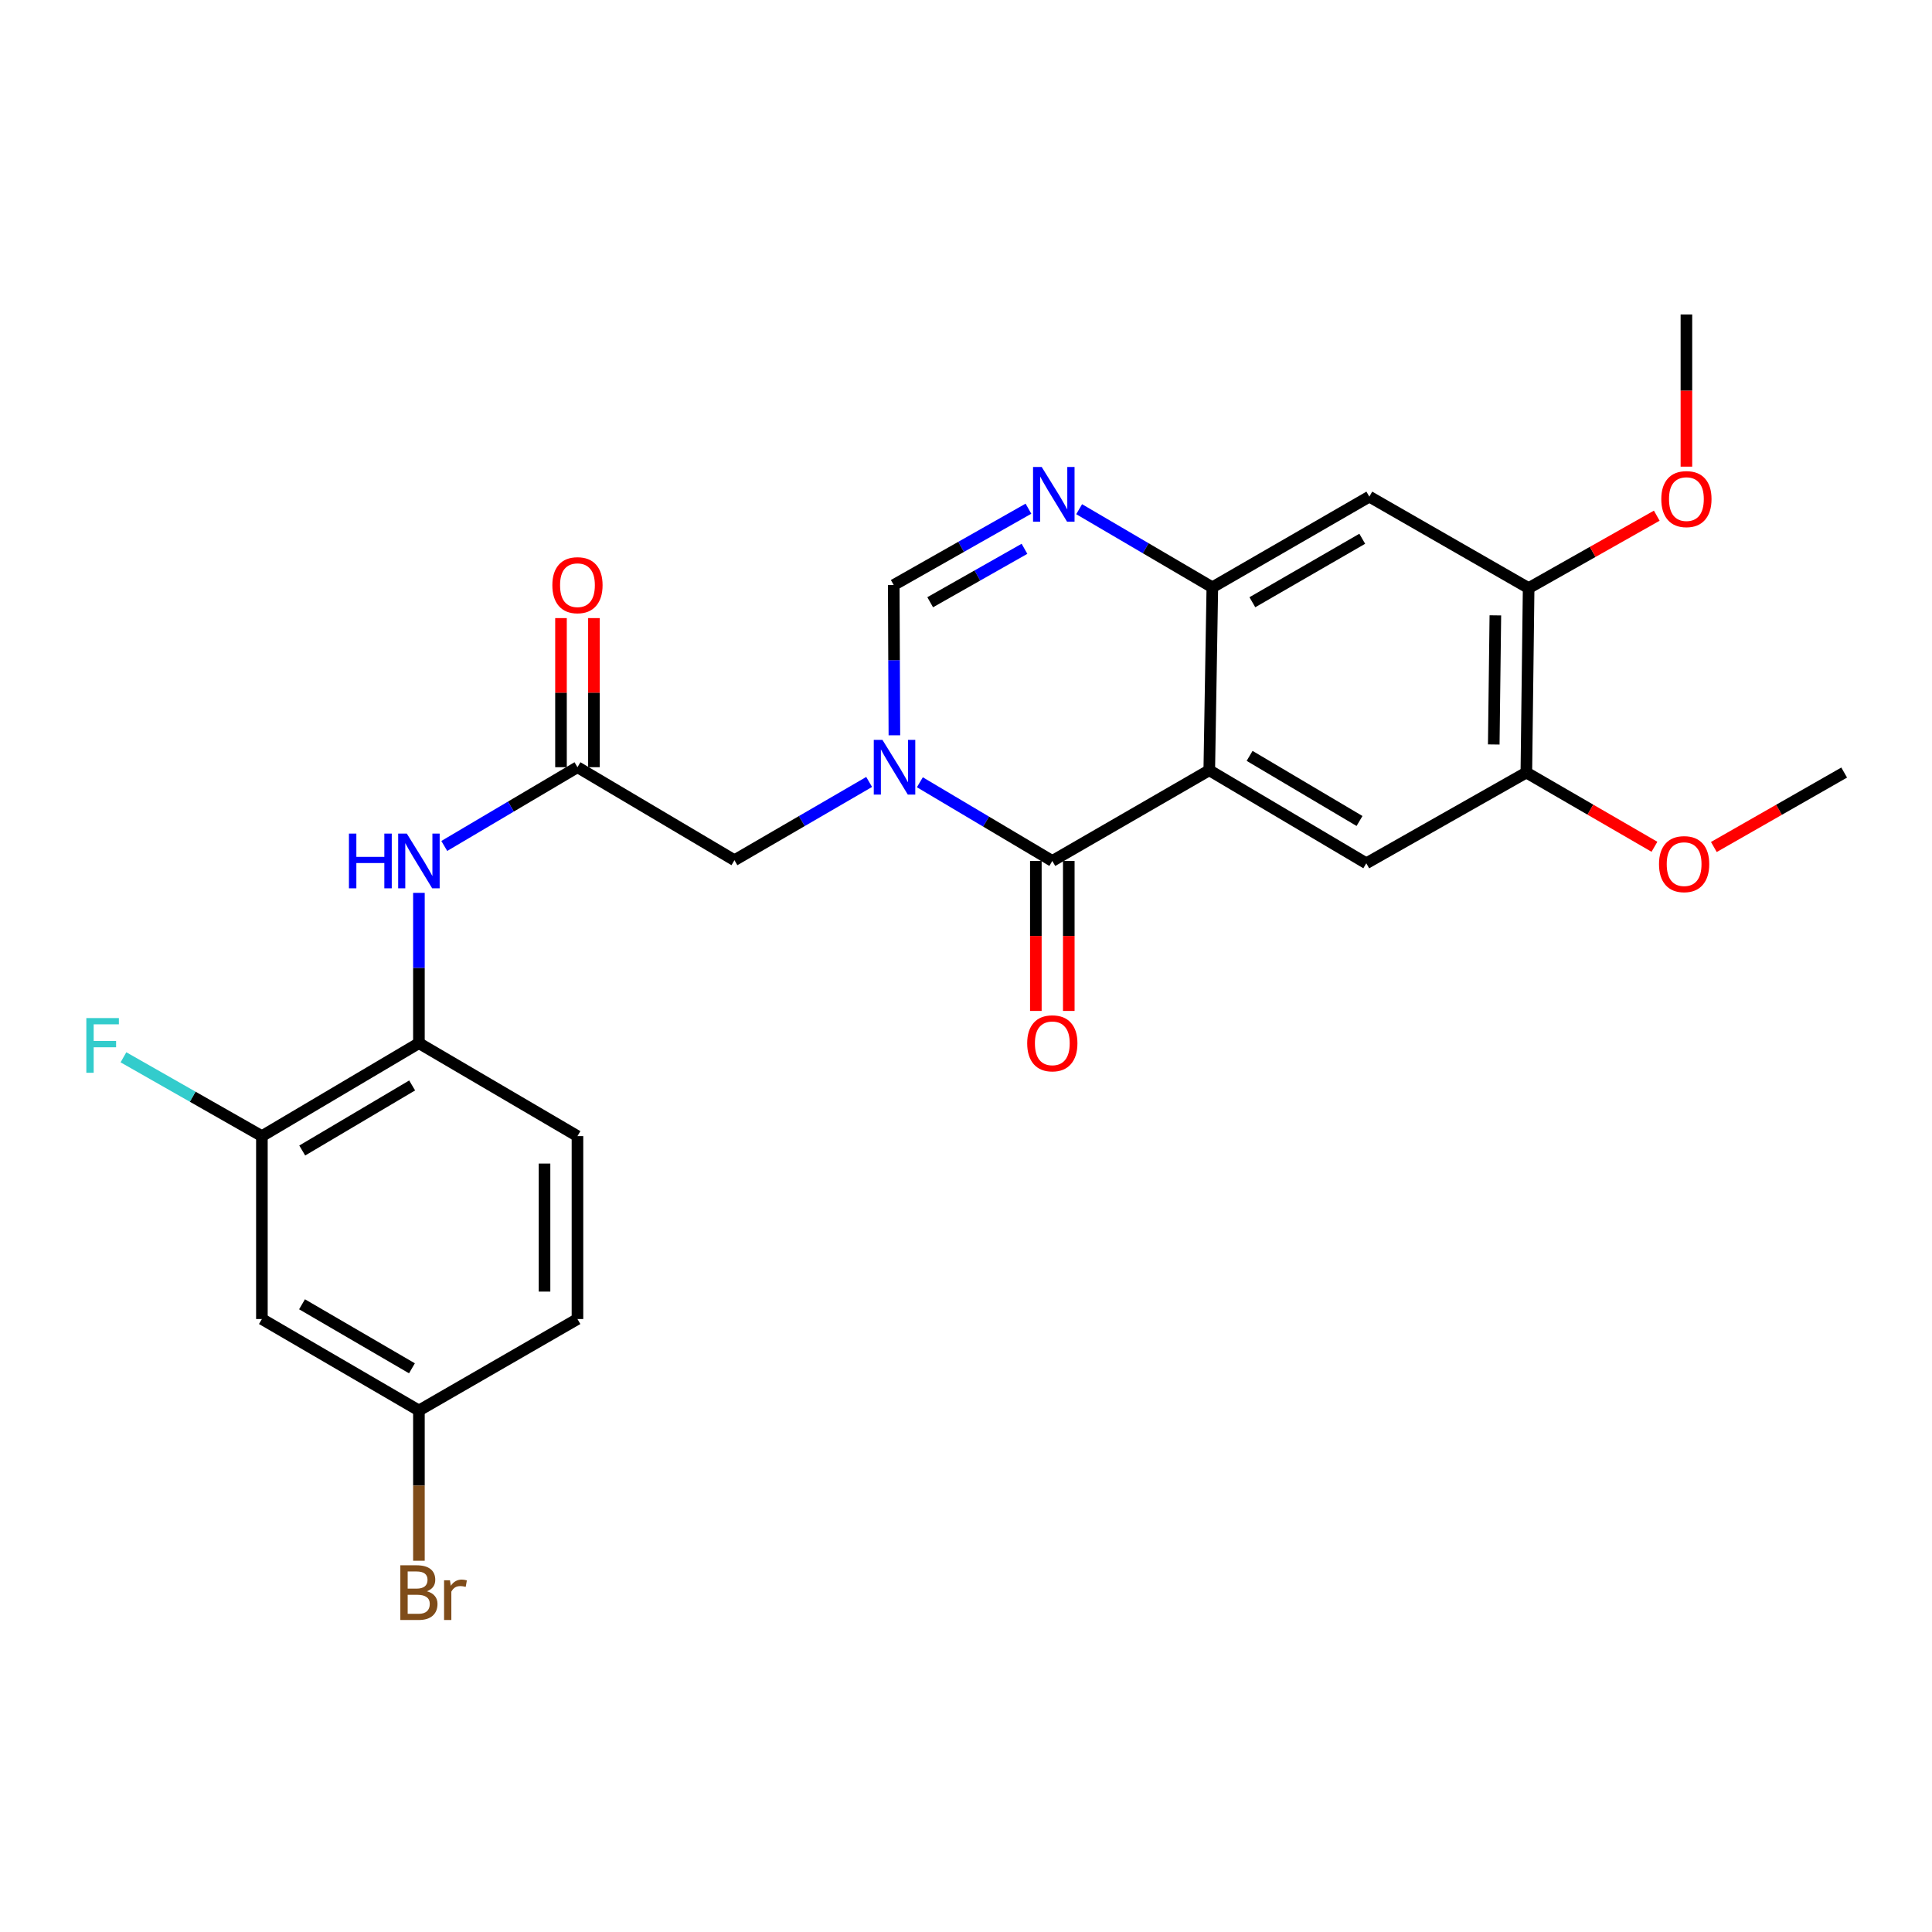 <?xml version='1.0' encoding='iso-8859-1'?>
<svg version='1.1' baseProfile='full'
              xmlns='http://www.w3.org/2000/svg'
                      xmlns:rdkit='http://www.rdkit.org/xml'
                      xmlns:xlink='http://www.w3.org/1999/xlink'
                  xml:space='preserve'
width='1000px' height='1000px' viewBox='0 0 1000 1000'>
<!-- END OF HEADER -->
<rect style='opacity:1.0;fill:#FFFFFF;stroke:none' width='1000' height='1000' x='0' y='0'> </rect>
<path class='bond-1' d='M 476.12,404.898 L 510.399,425.264' style='fill:none;fill-rule:evenodd;stroke:#0000FF;stroke-width:6px;stroke-linecap:butt;stroke-linejoin:miter;stroke-opacity:1' />
<path class='bond-1' d='M 510.399,425.264 L 544.677,445.629' style='fill:none;fill-rule:evenodd;stroke:#000000;stroke-width:6px;stroke-linecap:butt;stroke-linejoin:miter;stroke-opacity:1' />
<path class='bond-4' d='M 462.934,380.589 L 462.766,341.699' style='fill:none;fill-rule:evenodd;stroke:#0000FF;stroke-width:6px;stroke-linecap:butt;stroke-linejoin:miter;stroke-opacity:1' />
<path class='bond-4' d='M 462.766,341.699 L 462.598,302.809' style='fill:none;fill-rule:evenodd;stroke:#000000;stroke-width:6px;stroke-linecap:butt;stroke-linejoin:miter;stroke-opacity:1' />
<path class='bond-9' d='M 449.869,404.738 L 415.009,424.989' style='fill:none;fill-rule:evenodd;stroke:#0000FF;stroke-width:6px;stroke-linecap:butt;stroke-linejoin:miter;stroke-opacity:1' />
<path class='bond-9' d='M 415.009,424.989 L 380.149,445.241' style='fill:none;fill-rule:evenodd;stroke:#000000;stroke-width:6px;stroke-linecap:butt;stroke-linejoin:miter;stroke-opacity:1' />
<path class='bond-0' d='M 625.914,398.688 L 544.677,445.629' style='fill:none;fill-rule:evenodd;stroke:#000000;stroke-width:6px;stroke-linecap:butt;stroke-linejoin:miter;stroke-opacity:1' />
<path class='bond-5' d='M 625.914,398.688 L 707.189,446.832' style='fill:none;fill-rule:evenodd;stroke:#000000;stroke-width:6px;stroke-linecap:butt;stroke-linejoin:miter;stroke-opacity:1' />
<path class='bond-5' d='M 646.794,391.242 L 703.686,424.942' style='fill:none;fill-rule:evenodd;stroke:#000000;stroke-width:6px;stroke-linecap:butt;stroke-linejoin:miter;stroke-opacity:1' />
<path class='bond-26' d='M 625.914,398.688 L 627.505,303.993' style='fill:none;fill-rule:evenodd;stroke:#000000;stroke-width:6px;stroke-linecap:butt;stroke-linejoin:miter;stroke-opacity:1' />
<path class='bond-15' d='M 536.153,445.629 L 536.153,484.444' style='fill:none;fill-rule:evenodd;stroke:#000000;stroke-width:6px;stroke-linecap:butt;stroke-linejoin:miter;stroke-opacity:1' />
<path class='bond-15' d='M 536.153,484.444 L 536.153,523.259' style='fill:none;fill-rule:evenodd;stroke:#FF0000;stroke-width:6px;stroke-linecap:butt;stroke-linejoin:miter;stroke-opacity:1' />
<path class='bond-15' d='M 553.202,445.629 L 553.202,484.444' style='fill:none;fill-rule:evenodd;stroke:#000000;stroke-width:6px;stroke-linecap:butt;stroke-linejoin:miter;stroke-opacity:1' />
<path class='bond-15' d='M 553.202,484.444 L 553.202,523.259' style='fill:none;fill-rule:evenodd;stroke:#FF0000;stroke-width:6px;stroke-linecap:butt;stroke-linejoin:miter;stroke-opacity:1' />
<path class='bond-2' d='M 532.324,263.302 L 497.461,283.056' style='fill:none;fill-rule:evenodd;stroke:#0000FF;stroke-width:6px;stroke-linecap:butt;stroke-linejoin:miter;stroke-opacity:1' />
<path class='bond-2' d='M 497.461,283.056 L 462.598,302.809' style='fill:none;fill-rule:evenodd;stroke:#000000;stroke-width:6px;stroke-linecap:butt;stroke-linejoin:miter;stroke-opacity:1' />
<path class='bond-2' d='M 530.27,284.061 L 505.865,297.889' style='fill:none;fill-rule:evenodd;stroke:#0000FF;stroke-width:6px;stroke-linecap:butt;stroke-linejoin:miter;stroke-opacity:1' />
<path class='bond-2' d='M 505.865,297.889 L 481.461,311.716' style='fill:none;fill-rule:evenodd;stroke:#000000;stroke-width:6px;stroke-linecap:butt;stroke-linejoin:miter;stroke-opacity:1' />
<path class='bond-3' d='M 558.563,263.561 L 593.034,283.777' style='fill:none;fill-rule:evenodd;stroke:#0000FF;stroke-width:6px;stroke-linecap:butt;stroke-linejoin:miter;stroke-opacity:1' />
<path class='bond-3' d='M 593.034,283.777 L 627.505,303.993' style='fill:none;fill-rule:evenodd;stroke:#000000;stroke-width:6px;stroke-linecap:butt;stroke-linejoin:miter;stroke-opacity:1' />
<path class='bond-6' d='M 627.505,303.993 L 708.761,257.062' style='fill:none;fill-rule:evenodd;stroke:#000000;stroke-width:6px;stroke-linecap:butt;stroke-linejoin:miter;stroke-opacity:1' />
<path class='bond-6' d='M 648.22,311.716 L 705.099,278.864' style='fill:none;fill-rule:evenodd;stroke:#000000;stroke-width:6px;stroke-linecap:butt;stroke-linejoin:miter;stroke-opacity:1' />
<path class='bond-11' d='M 707.189,446.832 L 790.036,399.872' style='fill:none;fill-rule:evenodd;stroke:#000000;stroke-width:6px;stroke-linecap:butt;stroke-linejoin:miter;stroke-opacity:1' />
<path class='bond-12' d='M 708.761,257.062 L 791.22,304.4' style='fill:none;fill-rule:evenodd;stroke:#000000;stroke-width:6px;stroke-linecap:butt;stroke-linejoin:miter;stroke-opacity:1' />
<path class='bond-7' d='M 298.893,397.107 L 380.149,445.241' style='fill:none;fill-rule:evenodd;stroke:#000000;stroke-width:6px;stroke-linecap:butt;stroke-linejoin:miter;stroke-opacity:1' />
<path class='bond-8' d='M 298.893,397.107 L 264.424,417.488' style='fill:none;fill-rule:evenodd;stroke:#000000;stroke-width:6px;stroke-linecap:butt;stroke-linejoin:miter;stroke-opacity:1' />
<path class='bond-8' d='M 264.424,417.488 L 229.956,437.869' style='fill:none;fill-rule:evenodd;stroke:#0000FF;stroke-width:6px;stroke-linecap:butt;stroke-linejoin:miter;stroke-opacity:1' />
<path class='bond-16' d='M 307.417,397.107 L 307.417,358.517' style='fill:none;fill-rule:evenodd;stroke:#000000;stroke-width:6px;stroke-linecap:butt;stroke-linejoin:miter;stroke-opacity:1' />
<path class='bond-16' d='M 307.417,358.517 L 307.417,319.926' style='fill:none;fill-rule:evenodd;stroke:#FF0000;stroke-width:6px;stroke-linecap:butt;stroke-linejoin:miter;stroke-opacity:1' />
<path class='bond-16' d='M 290.369,397.107 L 290.369,358.517' style='fill:none;fill-rule:evenodd;stroke:#000000;stroke-width:6px;stroke-linecap:butt;stroke-linejoin:miter;stroke-opacity:1' />
<path class='bond-16' d='M 290.369,358.517 L 290.369,319.926' style='fill:none;fill-rule:evenodd;stroke:#FF0000;stroke-width:6px;stroke-linecap:butt;stroke-linejoin:miter;stroke-opacity:1' />
<path class='bond-10' d='M 216.832,462.147 L 216.832,501.042' style='fill:none;fill-rule:evenodd;stroke:#0000FF;stroke-width:6px;stroke-linecap:butt;stroke-linejoin:miter;stroke-opacity:1' />
<path class='bond-10' d='M 216.832,501.042 L 216.832,539.936' style='fill:none;fill-rule:evenodd;stroke:#000000;stroke-width:6px;stroke-linecap:butt;stroke-linejoin:miter;stroke-opacity:1' />
<path class='bond-13' d='M 216.832,539.936 L 135.558,588.051' style='fill:none;fill-rule:evenodd;stroke:#000000;stroke-width:6px;stroke-linecap:butt;stroke-linejoin:miter;stroke-opacity:1' />
<path class='bond-13' d='M 213.326,561.824 L 156.434,595.505' style='fill:none;fill-rule:evenodd;stroke:#000000;stroke-width:6px;stroke-linecap:butt;stroke-linejoin:miter;stroke-opacity:1' />
<path class='bond-17' d='M 216.832,539.936 L 298.893,588.051' style='fill:none;fill-rule:evenodd;stroke:#000000;stroke-width:6px;stroke-linecap:butt;stroke-linejoin:miter;stroke-opacity:1' />
<path class='bond-21' d='M 790.036,399.872 L 823.187,419.082' style='fill:none;fill-rule:evenodd;stroke:#000000;stroke-width:6px;stroke-linecap:butt;stroke-linejoin:miter;stroke-opacity:1' />
<path class='bond-21' d='M 823.187,419.082 L 856.339,438.292' style='fill:none;fill-rule:evenodd;stroke:#FF0000;stroke-width:6px;stroke-linecap:butt;stroke-linejoin:miter;stroke-opacity:1' />
<path class='bond-27' d='M 790.036,399.872 L 791.22,304.4' style='fill:none;fill-rule:evenodd;stroke:#000000;stroke-width:6px;stroke-linecap:butt;stroke-linejoin:miter;stroke-opacity:1' />
<path class='bond-27' d='M 773.166,385.34 L 773.995,318.51' style='fill:none;fill-rule:evenodd;stroke:#000000;stroke-width:6px;stroke-linecap:butt;stroke-linejoin:miter;stroke-opacity:1' />
<path class='bond-22' d='M 791.22,304.4 L 824.378,285.659' style='fill:none;fill-rule:evenodd;stroke:#000000;stroke-width:6px;stroke-linecap:butt;stroke-linejoin:miter;stroke-opacity:1' />
<path class='bond-22' d='M 824.378,285.659 L 857.537,266.918' style='fill:none;fill-rule:evenodd;stroke:#FF0000;stroke-width:6px;stroke-linecap:butt;stroke-linejoin:miter;stroke-opacity:1' />
<path class='bond-14' d='M 135.558,588.051 L 135.558,682.728' style='fill:none;fill-rule:evenodd;stroke:#000000;stroke-width:6px;stroke-linecap:butt;stroke-linejoin:miter;stroke-opacity:1' />
<path class='bond-19' d='M 135.558,588.051 L 99.729,567.653' style='fill:none;fill-rule:evenodd;stroke:#000000;stroke-width:6px;stroke-linecap:butt;stroke-linejoin:miter;stroke-opacity:1' />
<path class='bond-19' d='M 99.729,567.653 L 63.9,547.255' style='fill:none;fill-rule:evenodd;stroke:#33CCCC;stroke-width:6px;stroke-linecap:butt;stroke-linejoin:miter;stroke-opacity:1' />
<path class='bond-28' d='M 135.558,682.728 L 216.832,730.066' style='fill:none;fill-rule:evenodd;stroke:#000000;stroke-width:6px;stroke-linecap:butt;stroke-linejoin:miter;stroke-opacity:1' />
<path class='bond-28' d='M 156.329,675.097 L 213.222,708.234' style='fill:none;fill-rule:evenodd;stroke:#000000;stroke-width:6px;stroke-linecap:butt;stroke-linejoin:miter;stroke-opacity:1' />
<path class='bond-20' d='M 298.893,588.051 L 298.893,682.728' style='fill:none;fill-rule:evenodd;stroke:#000000;stroke-width:6px;stroke-linecap:butt;stroke-linejoin:miter;stroke-opacity:1' />
<path class='bond-20' d='M 281.844,602.253 L 281.844,668.527' style='fill:none;fill-rule:evenodd;stroke:#000000;stroke-width:6px;stroke-linecap:butt;stroke-linejoin:miter;stroke-opacity:1' />
<path class='bond-18' d='M 216.832,730.066 L 298.893,682.728' style='fill:none;fill-rule:evenodd;stroke:#000000;stroke-width:6px;stroke-linecap:butt;stroke-linejoin:miter;stroke-opacity:1' />
<path class='bond-23' d='M 216.832,730.066 L 216.832,768.952' style='fill:none;fill-rule:evenodd;stroke:#000000;stroke-width:6px;stroke-linecap:butt;stroke-linejoin:miter;stroke-opacity:1' />
<path class='bond-23' d='M 216.832,768.952 L 216.832,807.838' style='fill:none;fill-rule:evenodd;stroke:#7F4C19;stroke-width:6px;stroke-linecap:butt;stroke-linejoin:miter;stroke-opacity:1' />
<path class='bond-24' d='M 887.084,438.404 L 920.815,419.138' style='fill:none;fill-rule:evenodd;stroke:#FF0000;stroke-width:6px;stroke-linecap:butt;stroke-linejoin:miter;stroke-opacity:1' />
<path class='bond-24' d='M 920.815,419.138 L 954.545,399.872' style='fill:none;fill-rule:evenodd;stroke:#000000;stroke-width:6px;stroke-linecap:butt;stroke-linejoin:miter;stroke-opacity:1' />
<path class='bond-25' d='M 872.883,241.539 L 872.883,202.156' style='fill:none;fill-rule:evenodd;stroke:#FF0000;stroke-width:6px;stroke-linecap:butt;stroke-linejoin:miter;stroke-opacity:1' />
<path class='bond-25' d='M 872.883,202.156 L 872.883,162.773' style='fill:none;fill-rule:evenodd;stroke:#000000;stroke-width:6px;stroke-linecap:butt;stroke-linejoin:miter;stroke-opacity:1' />
<path  class='atom-0' d='M 456.745 382.947
L 466.025 397.947
Q 466.945 399.427, 468.425 402.107
Q 469.905 404.787, 469.985 404.947
L 469.985 382.947
L 473.745 382.947
L 473.745 411.267
L 469.865 411.267
L 459.905 394.867
Q 458.745 392.947, 457.505 390.747
Q 456.305 388.547, 455.945 387.867
L 455.945 411.267
L 452.265 411.267
L 452.265 382.947
L 456.745 382.947
' fill='#0000FF'/>
<path  class='atom-3' d='M 539.185 241.708
L 548.465 256.708
Q 549.385 258.188, 550.865 260.868
Q 552.345 263.548, 552.425 263.708
L 552.425 241.708
L 556.185 241.708
L 556.185 270.028
L 552.305 270.028
L 542.345 253.628
Q 541.185 251.708, 539.945 249.508
Q 538.745 247.308, 538.385 246.628
L 538.385 270.028
L 534.705 270.028
L 534.705 241.708
L 539.185 241.708
' fill='#0000FF'/>
<path  class='atom-9' d='M 180.612 431.469
L 184.452 431.469
L 184.452 443.509
L 198.932 443.509
L 198.932 431.469
L 202.772 431.469
L 202.772 459.789
L 198.932 459.789
L 198.932 446.709
L 184.452 446.709
L 184.452 459.789
L 180.612 459.789
L 180.612 431.469
' fill='#0000FF'/>
<path  class='atom-9' d='M 210.572 431.469
L 219.852 446.469
Q 220.772 447.949, 222.252 450.629
Q 223.732 453.309, 223.812 453.469
L 223.812 431.469
L 227.572 431.469
L 227.572 459.789
L 223.692 459.789
L 213.732 443.389
Q 212.572 441.469, 211.332 439.269
Q 210.132 437.069, 209.772 436.389
L 209.772 459.789
L 206.092 459.789
L 206.092 431.469
L 210.572 431.469
' fill='#0000FF'/>
<path  class='atom-16' d='M 531.677 540.016
Q 531.677 533.216, 535.037 529.416
Q 538.397 525.616, 544.677 525.616
Q 550.957 525.616, 554.317 529.416
Q 557.677 533.216, 557.677 540.016
Q 557.677 546.896, 554.277 550.816
Q 550.877 554.696, 544.677 554.696
Q 538.437 554.696, 535.037 550.816
Q 531.677 546.936, 531.677 540.016
M 544.677 551.496
Q 548.997 551.496, 551.317 548.616
Q 553.677 545.696, 553.677 540.016
Q 553.677 534.456, 551.317 531.656
Q 548.997 528.816, 544.677 528.816
Q 540.357 528.816, 537.997 531.616
Q 535.677 534.416, 535.677 540.016
Q 535.677 545.736, 537.997 548.616
Q 540.357 551.496, 544.677 551.496
' fill='#FF0000'/>
<path  class='atom-17' d='M 285.893 302.889
Q 285.893 296.089, 289.253 292.289
Q 292.613 288.489, 298.893 288.489
Q 305.173 288.489, 308.533 292.289
Q 311.893 296.089, 311.893 302.889
Q 311.893 309.769, 308.493 313.689
Q 305.093 317.569, 298.893 317.569
Q 292.653 317.569, 289.253 313.689
Q 285.893 309.809, 285.893 302.889
M 298.893 314.369
Q 303.213 314.369, 305.533 311.489
Q 307.893 308.569, 307.893 302.889
Q 307.893 297.329, 305.533 294.529
Q 303.213 291.689, 298.893 291.689
Q 294.573 291.689, 292.213 294.489
Q 289.893 297.289, 289.893 302.889
Q 289.893 308.609, 292.213 311.489
Q 294.573 314.369, 298.893 314.369
' fill='#FF0000'/>
<path  class='atom-20' d='M 44.689 526.951
L 61.529 526.951
L 61.529 530.191
L 48.489 530.191
L 48.489 538.791
L 60.089 538.791
L 60.089 542.071
L 48.489 542.071
L 48.489 555.271
L 44.689 555.271
L 44.689 526.951
' fill='#33CCCC'/>
<path  class='atom-22' d='M 858.699 447.272
Q 858.699 440.472, 862.059 436.672
Q 865.419 432.872, 871.699 432.872
Q 877.979 432.872, 881.339 436.672
Q 884.699 440.472, 884.699 447.272
Q 884.699 454.152, 881.299 458.072
Q 877.899 461.952, 871.699 461.952
Q 865.459 461.952, 862.059 458.072
Q 858.699 454.192, 858.699 447.272
M 871.699 458.752
Q 876.019 458.752, 878.339 455.872
Q 880.699 452.952, 880.699 447.272
Q 880.699 441.712, 878.339 438.912
Q 876.019 436.072, 871.699 436.072
Q 867.379 436.072, 865.019 438.872
Q 862.699 441.672, 862.699 447.272
Q 862.699 452.992, 865.019 455.872
Q 867.379 458.752, 871.699 458.752
' fill='#FF0000'/>
<path  class='atom-23' d='M 859.883 258.326
Q 859.883 251.526, 863.243 247.726
Q 866.603 243.926, 872.883 243.926
Q 879.163 243.926, 882.523 247.726
Q 885.883 251.526, 885.883 258.326
Q 885.883 265.206, 882.483 269.126
Q 879.083 273.006, 872.883 273.006
Q 866.643 273.006, 863.243 269.126
Q 859.883 265.246, 859.883 258.326
M 872.883 269.806
Q 877.203 269.806, 879.523 266.926
Q 881.883 264.006, 881.883 258.326
Q 881.883 252.766, 879.523 249.966
Q 877.203 247.126, 872.883 247.126
Q 868.563 247.126, 866.203 249.926
Q 863.883 252.726, 863.883 258.326
Q 863.883 264.046, 866.203 266.926
Q 868.563 269.806, 872.883 269.806
' fill='#FF0000'/>
<path  class='atom-24' d='M 220.972 823.635
Q 223.692 824.395, 225.052 826.075
Q 226.452 827.715, 226.452 830.155
Q 226.452 834.075, 223.932 836.315
Q 221.452 838.515, 216.732 838.515
L 207.212 838.515
L 207.212 810.195
L 215.572 810.195
Q 220.412 810.195, 222.852 812.155
Q 225.292 814.115, 225.292 817.715
Q 225.292 821.995, 220.972 823.635
M 211.012 813.395
L 211.012 822.275
L 215.572 822.275
Q 218.372 822.275, 219.812 821.155
Q 221.292 819.995, 221.292 817.715
Q 221.292 813.395, 215.572 813.395
L 211.012 813.395
M 216.732 835.315
Q 219.492 835.315, 220.972 833.995
Q 222.452 832.675, 222.452 830.155
Q 222.452 827.835, 220.812 826.675
Q 219.212 825.475, 216.132 825.475
L 211.012 825.475
L 211.012 835.315
L 216.732 835.315
' fill='#7F4C19'/>
<path  class='atom-24' d='M 232.892 817.955
L 233.332 820.795
Q 235.492 817.595, 239.012 817.595
Q 240.132 817.595, 241.652 817.995
L 241.052 821.355
Q 239.332 820.955, 238.372 820.955
Q 236.692 820.955, 235.572 821.635
Q 234.492 822.275, 233.612 823.835
L 233.612 838.515
L 229.852 838.515
L 229.852 817.955
L 232.892 817.955
' fill='#7F4C19'/>
</svg>
